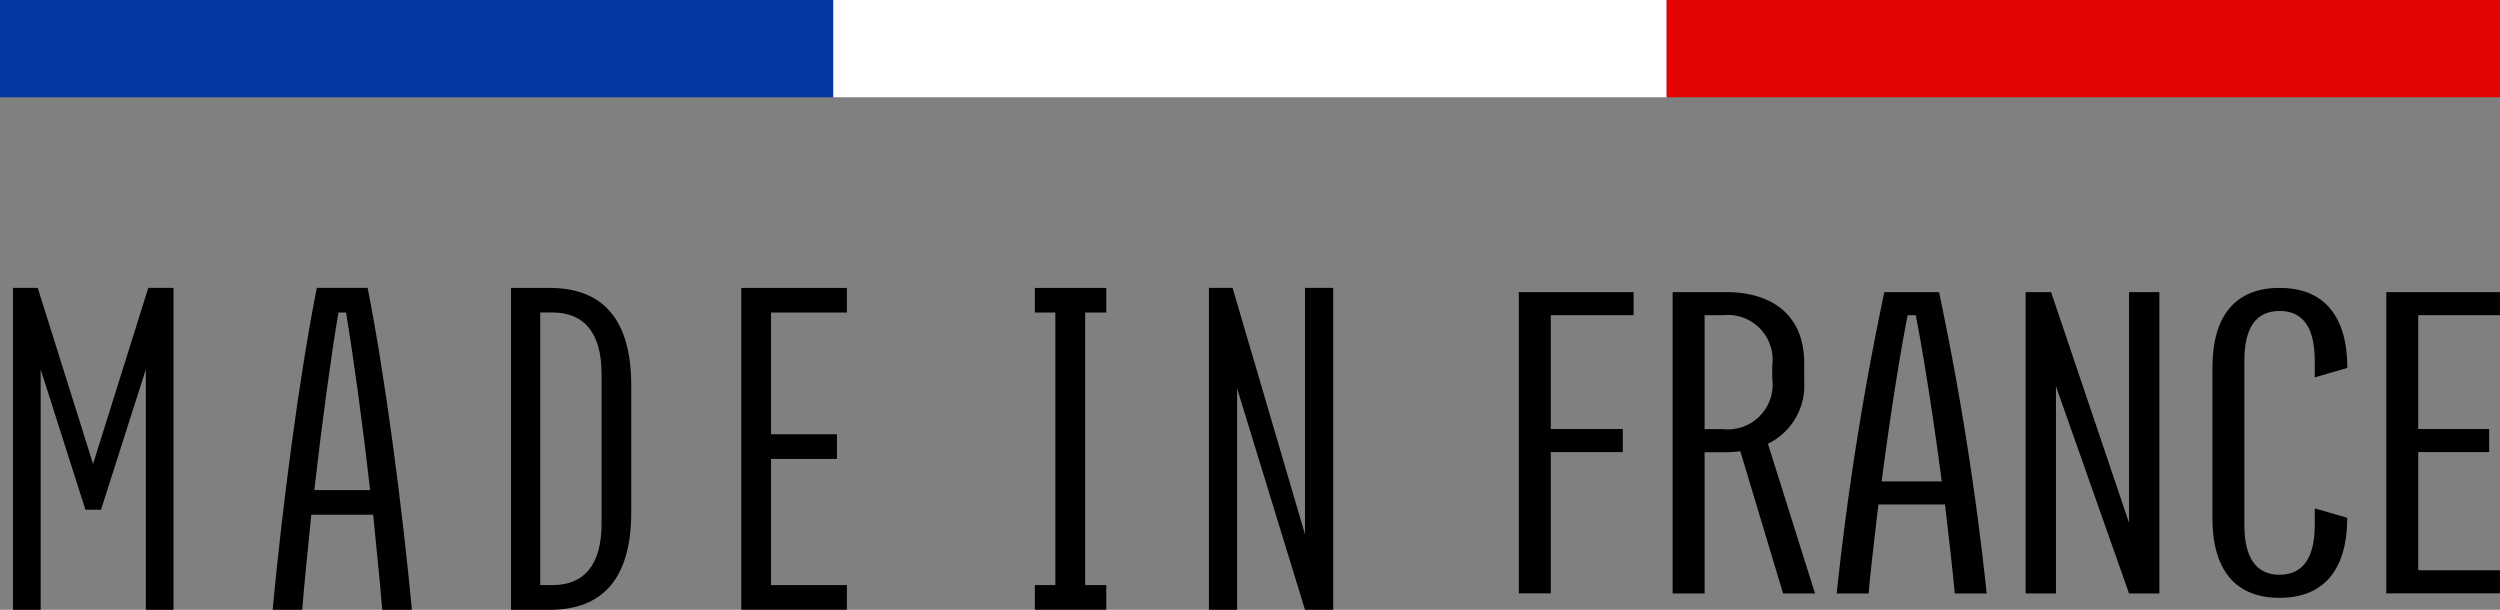 <svg xmlns="http://www.w3.org/2000/svg" width="97.586" height="23.803" viewBox="0 0 97.586 23.803">
  <rect x="0" y="0" width="97.586" height="23.803" fill="#808080" stroke="none"/>
  <g id="Groupe_30762" data-name="Groupe 30762" transform="translate(-27.235 -174.416)">
    <g id="Groupe_29968" data-name="Groupe 29968" transform="translate(149.196 161.286)">
      <g id="Groupe_29966" data-name="Groupe 29966" transform="translate(-71.454 37)">
        <path id="Tracé_4734" data-name="Tracé 4734" d="M59.581,58.957V63.4h2.811v.9H59.581v5.514H58.334V58.056h4.48v.9Z" transform="translate(-49.554 -70.523)"/>
        <path id="Tracé_4735" data-name="Tracé 4735" d="M93.434,69.82l-1.67-5.55a5.133,5.133,0,0,1-.549.037H90.37V69.82H89.123V58.057h2.092c1.733,0,3.043.845,3.043,2.775v.7a2.527,2.527,0,0,1-1.416,2.444l1.839,5.845Zm-.423-8.381v-.515a1.749,1.749,0,0,0-1.923-1.966H90.37v4.447h.719a1.749,1.749,0,0,0,1.923-1.966" transform="translate(-74.339 -70.524)"/>
        <path id="Tracé_4736" data-name="Tracé 4736" d="M126.2,66.345h-2.6c-.148,1.3-.3,2.518-.381,3.474h-1.247a115.714,115.714,0,0,1,1.86-11.763h2.135a115.654,115.654,0,0,1,1.86,11.763h-1.247c-.084-.956-.232-2.169-.38-3.474m-.127-.9c-.317-2.426-.718-4.981-1.014-6.488h-.317c-.3,1.507-.7,4.062-1.015,6.488Z" transform="translate(-100.785 -70.524)"/>
        <path id="Tracé_4737" data-name="Tracé 4737" d="M159.807,58.056h.993l3.043,9.006V58.056h1.184V69.819h-1.184l-2.853-8.087v8.087h-1.184Z" transform="translate(-131.244 -70.523)"/>
        <path id="Tracé_4738" data-name="Tracé 4738" d="M199.83,57.208c1.775,0,2.642,1.158,2.642,3.124L201.2,60.7v-.643c0-1.342-.486-1.948-1.374-1.948s-1.374.606-1.374,1.948v6.4c0,1.323.486,1.948,1.374,1.948s1.374-.625,1.374-1.948v-.643l1.268.368c0,1.967-.867,3.124-2.642,3.124-1.691,0-2.621-1.048-2.621-3.124V60.332c0-2.077.93-3.124,2.621-3.124" transform="translate(-161.352 -69.84)"/>
        <path id="Tracé_4739" data-name="Tracé 4739" d="M233.256,58.957V63.4h2.769v.9h-2.769v4.613h3.191v.9h-4.438V58.056h4.438v.9Z" transform="translate(-189.369 -70.523)"/>
        <path id="Tracé_4740" data-name="Tracé 4740" d="M58.334,0H59.3l2.16,6.871L63.615,0H64.6V12.565h-1.08V3.18L61.77,8.658h-.609L59.414,3.18v9.384h-1.08Z" transform="translate(-108.334 -12.632)"/>
        <path id="Tracé_4741" data-name="Tracé 4741" d="M99.624,8.854H97.209c-.137,1.394-.275,2.69-.354,3.711H95.7C96.07,8.6,96.737,3.455,97.425,0h1.983c.687,3.455,1.355,8.6,1.728,12.565H99.977c-.079-1.021-.216-2.317-.353-3.711m-.118-.962c-.294-2.591-.668-5.32-.942-6.93h-.295c-.275,1.61-.648,4.339-.942,6.93Z" transform="translate(-135.565 -12.632)"/>
        <path id="Tracé_4742" data-name="Tracé 4742" d="M134.711,3.808V8.755c0,2.572-1.1,3.809-3.181,3.809h-1.512V0h1.512c2.081,0,3.181,1.237,3.181,3.809m-1.158-.451c0-1.59-.668-2.4-1.924-2.4h-.471V11.6h.471c1.257,0,1.924-.8,1.924-2.4Z" transform="translate(-160.578 -12.631)"/>
        <path id="Tracé_4743" data-name="Tracé 4743" d="M164.339.961V5.712h2.572v.962h-2.572V11.6H167.3v.962h-4.123V0H167.3V.961Z" transform="translate(-184.749 -12.631)"/>
        <path id="Tracé_4744" data-name="Tracé 4744" d="M213.8.961V11.6h.825v.962h-2.788V11.6h.8V.961h-.8V0h2.788V.961Z" transform="translate(-221.949 -12.631)"/>
        <path id="Tracé_4745" data-name="Tracé 4745" d="M236.89,0h.923l2.827,9.62V0h1.1V12.565h-1.1l-2.65-8.639v8.639h-1.1Z" transform="translate(-240.207 -12.632)"/>
        <g id="Groupe_30762-2" data-name="Groupe 30762" transform="translate(-50.508 -23.87)">
          <rect id="Rectangle_2687" data-name="Rectangle 2687" width="32.529" height="3.796" transform="translate(0 0)" fill="#0438a0"/>
          <rect id="Rectangle_2688" data-name="Rectangle 2688" width="32.529" height="3.796" transform="translate(32.529 0)" fill="#fff"/>
          <rect id="Rectangle_2689" data-name="Rectangle 2689" width="32.529" height="3.796" transform="translate(65.057 0)" fill="#e20303"/>
        </g>
      </g>
    </g>
  </g>
</svg>

